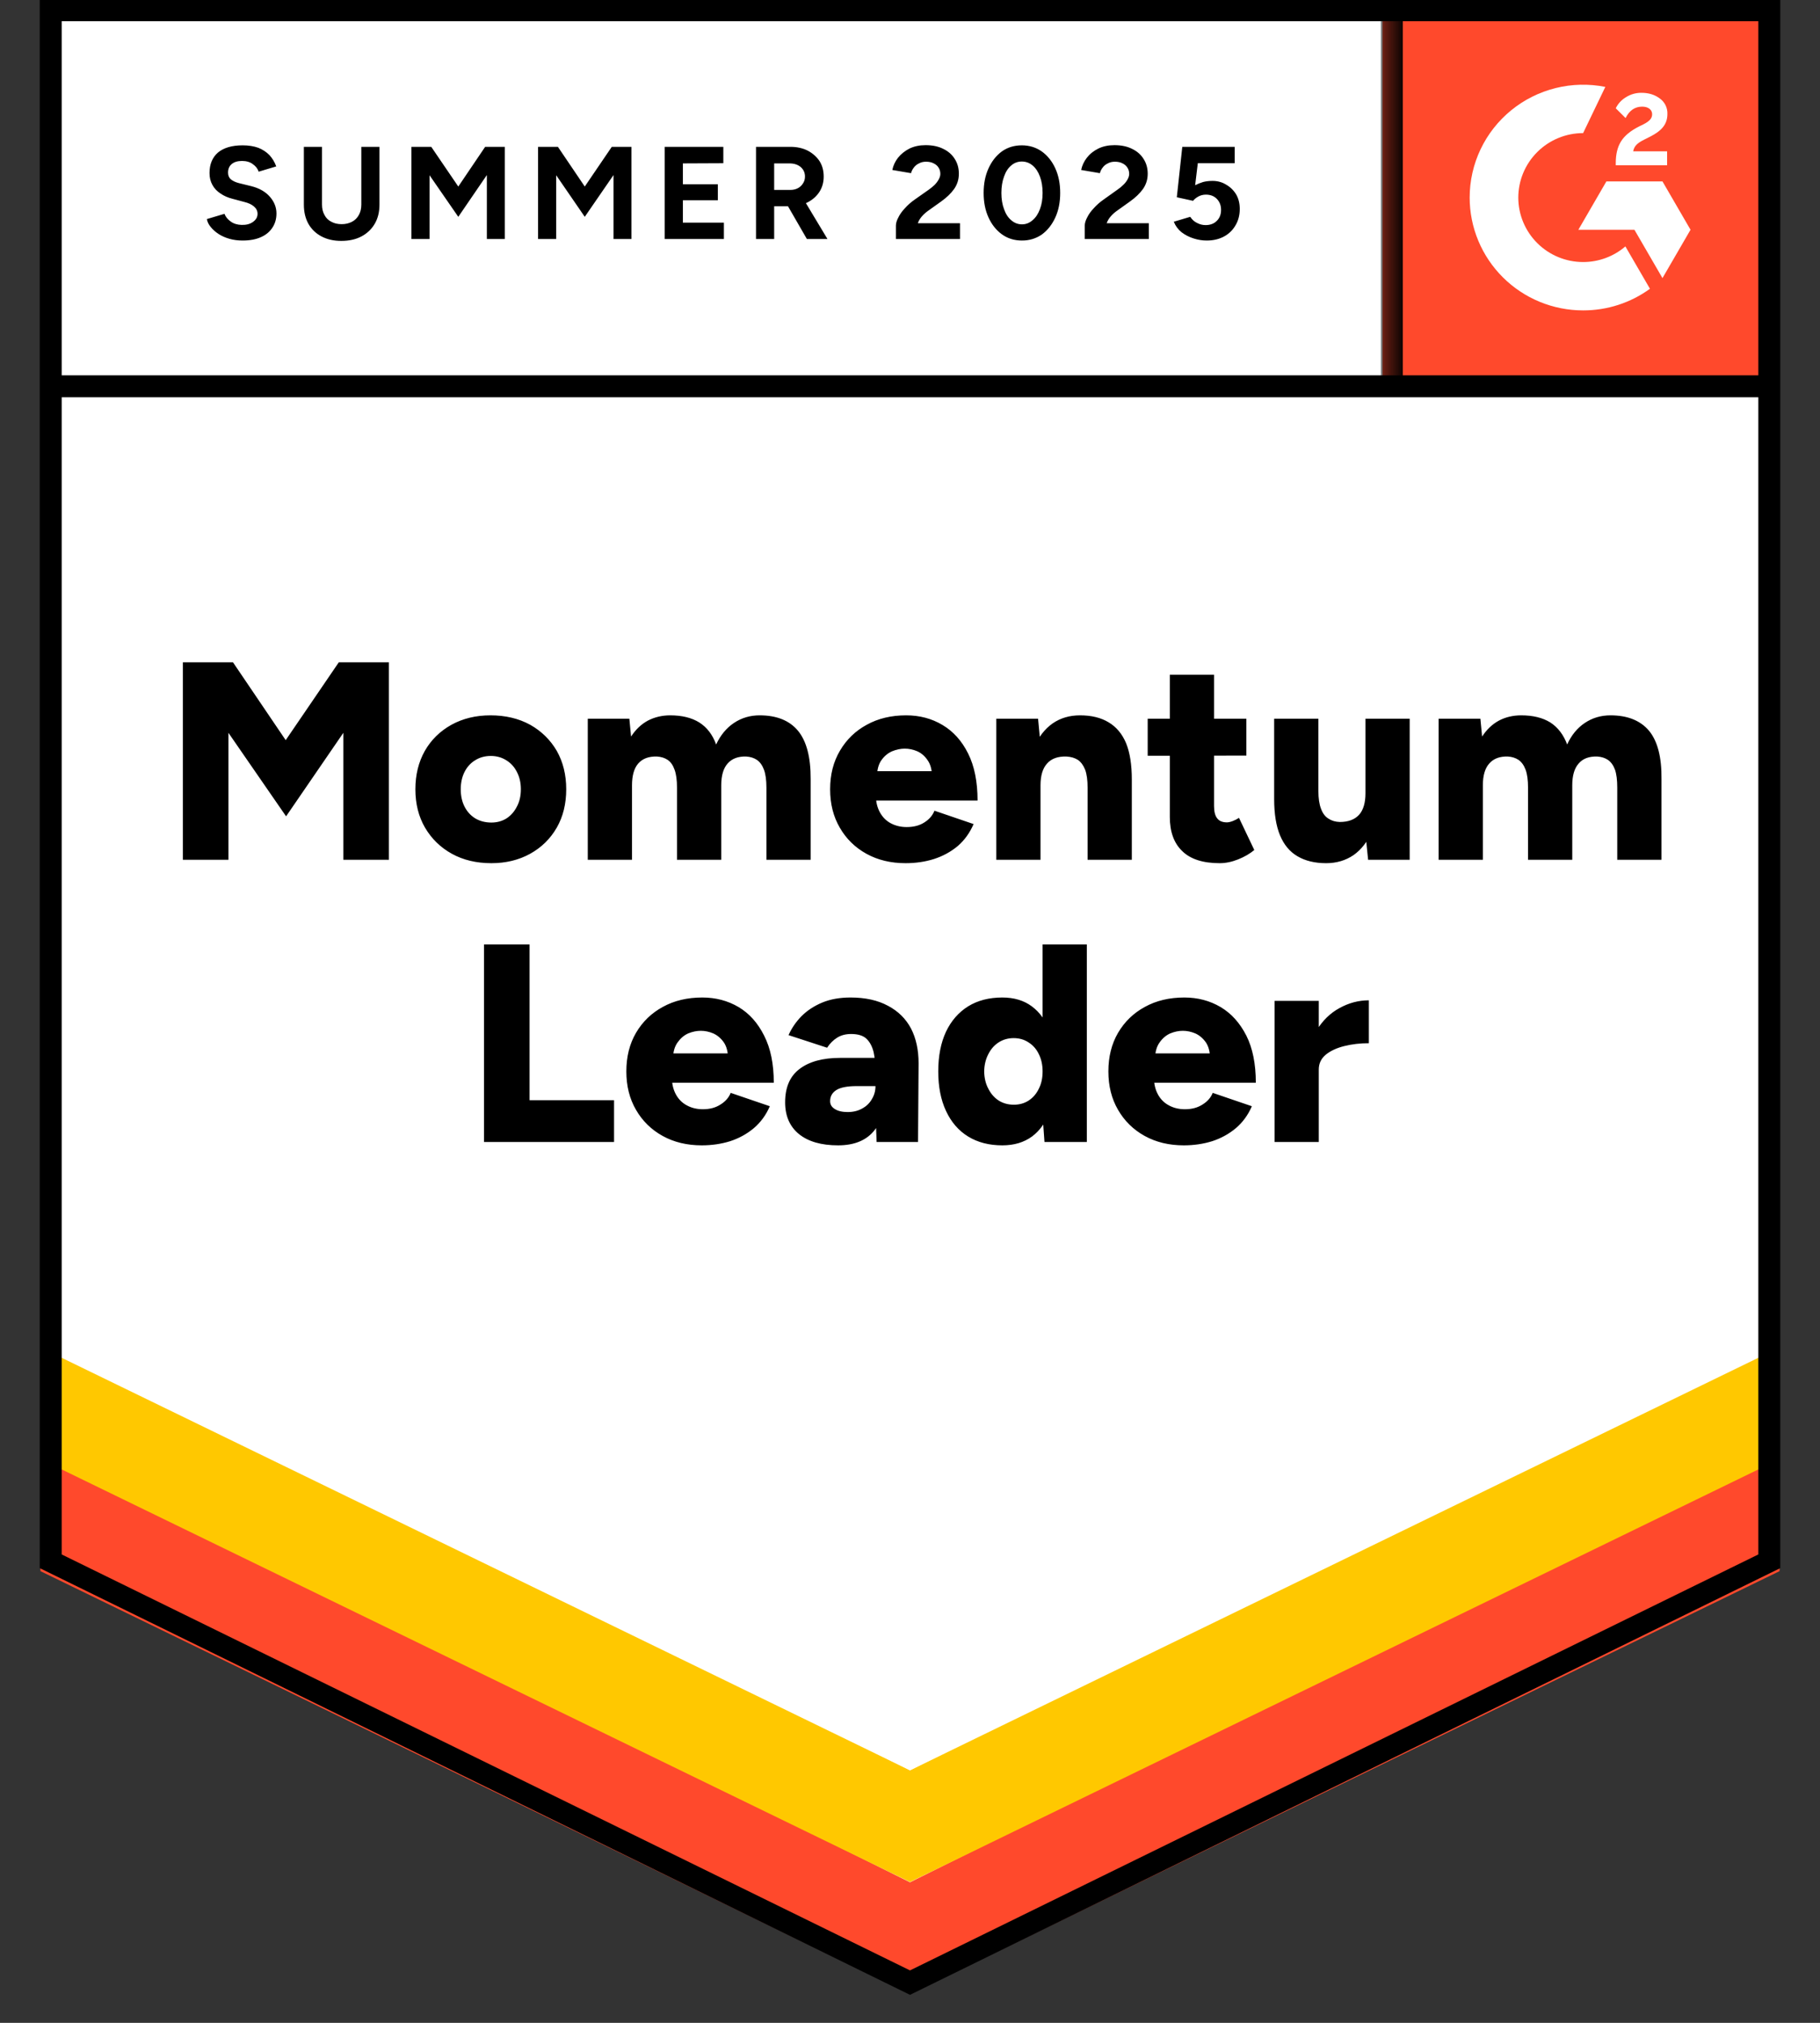 <svg width="90" height="100" viewBox="0 0 90 100" fill="none" xmlns="http://www.w3.org/2000/svg">
<rect x="0" y="0" width="90" height="100" fill="#333333" stroke="none"/>
<g clip-path="url(#clip0_15583_32626)">
<path d="M2 77.496L45 98.574L88 77.496V0H2V77.496Z" fill="white"/>
<path d="M2 77.496L45 98.574L88 77.496V0H2V77.496Z" fill="white"/>
<path d="M11.997 11.891C11.767 11.891 11.552 11.863 11.352 11.807C11.153 11.751 10.975 11.674 10.819 11.574C10.657 11.469 10.527 11.354 10.427 11.23C10.321 11.106 10.255 10.973 10.23 10.83L11.1 10.57C11.156 10.719 11.259 10.846 11.408 10.951C11.552 11.057 11.732 11.113 11.95 11.119C12.181 11.125 12.368 11.075 12.511 10.97C12.661 10.864 12.736 10.731 12.736 10.57C12.736 10.428 12.677 10.307 12.558 10.207C12.446 10.108 12.287 10.034 12.081 9.984L11.492 9.826C11.268 9.77 11.072 9.684 10.903 9.566C10.729 9.454 10.595 9.312 10.502 9.138C10.408 8.971 10.361 8.775 10.361 8.552C10.361 8.118 10.502 7.78 10.782 7.538C11.069 7.303 11.474 7.185 11.997 7.185C12.29 7.185 12.549 7.225 12.773 7.306C12.991 7.393 13.175 7.514 13.325 7.669C13.468 7.824 13.58 8.01 13.661 8.227L12.792 8.487C12.742 8.338 12.645 8.214 12.502 8.115C12.365 8.01 12.187 7.957 11.969 7.957C11.751 7.957 11.583 8.007 11.464 8.106C11.34 8.205 11.277 8.348 11.277 8.533C11.277 8.676 11.324 8.788 11.418 8.868C11.517 8.949 11.651 9.011 11.82 9.054L12.427 9.203C12.82 9.302 13.125 9.476 13.343 9.724C13.561 9.972 13.671 10.248 13.671 10.552C13.671 10.818 13.605 11.05 13.474 11.249C13.343 11.454 13.153 11.612 12.904 11.723C12.655 11.835 12.352 11.891 11.997 11.891ZM16.877 11.909C16.503 11.909 16.176 11.835 15.895 11.686C15.615 11.537 15.4 11.329 15.25 11.063C15.101 10.796 15.026 10.48 15.026 10.114V7.259H15.923V10.114C15.923 10.313 15.964 10.483 16.045 10.626C16.12 10.775 16.232 10.886 16.381 10.961C16.525 11.041 16.696 11.082 16.895 11.082C17.089 11.082 17.26 11.041 17.41 10.961C17.553 10.886 17.665 10.775 17.746 10.626C17.827 10.483 17.868 10.313 17.868 10.114V7.259H18.765V10.114C18.765 10.48 18.687 10.796 18.531 11.063C18.375 11.329 18.157 11.537 17.877 11.686C17.597 11.835 17.263 11.909 16.877 11.909ZM20.345 11.816V7.259H21.326L22.663 9.222L23.991 7.259H24.963V11.816H24.075V8.654L22.663 10.719L21.242 8.664V11.816H20.345ZM26.608 11.816V7.259H27.589L28.917 9.222L30.253 7.259H31.226V11.816H30.338V8.654L28.917 10.719L27.505 8.664V11.816H26.608ZM32.871 11.816V7.259H35.769V8.069L33.768 8.078V9.11H35.498V9.901H33.768V11.007H35.797V11.816H32.871ZM37.386 11.816V7.259H39.087C39.405 7.259 39.689 7.321 39.938 7.445C40.187 7.576 40.383 7.749 40.527 7.966C40.664 8.183 40.732 8.437 40.732 8.729C40.732 9.014 40.661 9.268 40.517 9.491C40.368 9.715 40.168 9.888 39.919 10.012C39.664 10.136 39.374 10.198 39.05 10.198H38.283V11.816H37.386ZM39.901 11.816L38.844 9.984L39.527 9.501L40.919 11.816H39.901ZM38.283 9.389H39.087C39.224 9.389 39.346 9.361 39.452 9.305C39.558 9.25 39.642 9.172 39.704 9.073C39.773 8.974 39.807 8.859 39.807 8.729C39.807 8.537 39.735 8.379 39.592 8.255C39.449 8.137 39.265 8.078 39.041 8.078H38.283V9.389ZM44.303 11.816V11.156C44.303 11.032 44.344 10.896 44.425 10.747C44.5 10.592 44.609 10.44 44.752 10.291C44.889 10.136 45.051 9.993 45.238 9.863L45.939 9.37C46.033 9.302 46.123 9.228 46.21 9.147C46.291 9.067 46.36 8.977 46.416 8.878C46.472 8.778 46.5 8.685 46.5 8.599C46.5 8.481 46.472 8.379 46.416 8.292C46.36 8.199 46.279 8.127 46.173 8.078C46.073 8.022 45.945 7.994 45.79 7.994C45.659 7.994 45.543 8.022 45.444 8.078C45.338 8.127 45.254 8.196 45.191 8.282C45.123 8.369 45.076 8.462 45.051 8.561L44.126 8.403C44.169 8.186 44.263 7.985 44.406 7.799C44.556 7.613 44.746 7.461 44.976 7.343C45.207 7.232 45.472 7.176 45.771 7.176C46.114 7.176 46.407 7.238 46.65 7.362C46.893 7.48 47.08 7.644 47.211 7.855C47.348 8.065 47.416 8.31 47.416 8.589C47.416 8.868 47.338 9.119 47.182 9.343C47.027 9.56 46.815 9.764 46.547 9.956L45.92 10.403C45.796 10.489 45.687 10.586 45.593 10.691C45.5 10.796 45.431 10.911 45.388 11.035H47.472V11.816H44.303ZM50.538 11.891C50.164 11.891 49.837 11.791 49.557 11.593C49.27 11.388 49.046 11.109 48.884 10.756C48.722 10.403 48.641 9.997 48.641 9.538C48.641 9.079 48.722 8.673 48.884 8.32C49.046 7.966 49.267 7.687 49.547 7.483C49.828 7.284 50.155 7.185 50.529 7.185C50.897 7.185 51.224 7.284 51.511 7.483C51.797 7.687 52.022 7.966 52.184 8.32C52.346 8.673 52.427 9.079 52.427 9.538C52.427 9.997 52.346 10.403 52.184 10.756C52.022 11.109 51.8 11.388 51.52 11.593C51.233 11.791 50.906 11.891 50.538 11.891ZM50.538 11.091C50.731 11.091 50.906 11.023 51.062 10.886C51.218 10.756 51.339 10.573 51.426 10.338C51.514 10.108 51.557 9.842 51.557 9.538C51.557 9.234 51.514 8.964 51.426 8.729C51.339 8.493 51.218 8.31 51.062 8.18C50.906 8.05 50.728 7.985 50.529 7.985C50.33 7.985 50.155 8.05 50.005 8.18C49.85 8.31 49.731 8.493 49.65 8.729C49.563 8.964 49.519 9.234 49.519 9.538C49.519 9.842 49.563 10.108 49.65 10.338C49.731 10.573 49.85 10.756 50.005 10.886C50.161 11.023 50.339 11.091 50.538 11.091ZM53.642 11.816V11.156C53.642 11.032 53.682 10.896 53.763 10.747C53.838 10.592 53.947 10.44 54.09 10.291C54.228 10.136 54.39 9.993 54.577 9.863L55.268 9.37C55.368 9.302 55.458 9.228 55.539 9.147C55.627 9.067 55.698 8.977 55.754 8.878C55.81 8.778 55.839 8.685 55.839 8.599C55.839 8.481 55.81 8.379 55.754 8.292C55.698 8.199 55.617 8.127 55.511 8.078C55.412 8.022 55.284 7.994 55.128 7.994C54.997 7.994 54.882 8.022 54.782 8.078C54.676 8.127 54.592 8.196 54.53 8.282C54.461 8.369 54.414 8.462 54.39 8.561L53.464 8.403C53.508 8.186 53.601 7.985 53.745 7.799C53.888 7.613 54.078 7.461 54.315 7.343C54.545 7.232 54.81 7.176 55.109 7.176C55.452 7.176 55.745 7.238 55.988 7.362C56.231 7.48 56.418 7.644 56.549 7.855C56.686 8.065 56.755 8.31 56.755 8.589C56.755 8.868 56.677 9.119 56.521 9.343C56.365 9.56 56.153 9.764 55.885 9.956L55.259 10.403C55.134 10.489 55.025 10.586 54.932 10.691C54.838 10.796 54.77 10.911 54.726 11.035H56.811V11.816H53.642ZM59.671 11.891C59.459 11.891 59.244 11.857 59.026 11.788C58.808 11.72 58.609 11.618 58.428 11.481C58.253 11.339 58.126 11.165 58.045 10.961L58.858 10.719C58.951 10.861 59.067 10.964 59.204 11.026C59.335 11.094 59.472 11.128 59.615 11.128C59.846 11.128 60.029 11.06 60.166 10.923C60.31 10.787 60.382 10.604 60.382 10.375C60.382 10.158 60.313 9.978 60.176 9.835C60.039 9.693 59.858 9.622 59.634 9.622C59.497 9.622 59.372 9.653 59.26 9.715C59.148 9.777 59.06 9.848 58.998 9.928L58.194 9.752L58.465 7.259H61.055V8.069H59.232L59.101 9.157C59.219 9.095 59.35 9.042 59.493 8.998C59.637 8.961 59.793 8.943 59.961 8.943C60.21 8.943 60.434 9.005 60.634 9.129C60.84 9.246 61.005 9.408 61.129 9.612C61.248 9.817 61.307 10.056 61.307 10.328C61.307 10.638 61.235 10.911 61.092 11.147C60.955 11.382 60.765 11.565 60.522 11.695C60.279 11.825 59.995 11.891 59.671 11.891Z" fill="black"/>
<path d="M9.043 42.505V32.74H11.52L14.128 36.59L16.755 32.74H19.232V42.505H16.979V36.227L14.147 40.356L11.296 36.227V42.505H9.043ZM24.299 42.672C23.557 42.672 22.906 42.517 22.345 42.207C21.784 41.897 21.342 41.466 21.017 40.914C20.7 40.369 20.541 39.736 20.541 39.017C20.541 38.304 20.697 37.672 21.008 37.12C21.32 36.575 21.759 36.144 22.326 35.828C22.893 35.518 23.535 35.363 24.252 35.363C24.994 35.363 25.648 35.518 26.215 35.828C26.776 36.144 27.215 36.575 27.533 37.12C27.845 37.672 28 38.304 28 39.017C28 39.736 27.845 40.369 27.533 40.914C27.215 41.466 26.776 41.897 26.215 42.207C25.654 42.517 25.015 42.672 24.299 42.672ZM24.299 40.663C24.579 40.663 24.828 40.595 25.046 40.459C25.265 40.316 25.436 40.121 25.561 39.873C25.691 39.631 25.757 39.346 25.757 39.017C25.757 38.695 25.691 38.41 25.561 38.162C25.436 37.914 25.261 37.722 25.037 37.585C24.813 37.443 24.557 37.371 24.271 37.371C23.978 37.371 23.719 37.443 23.495 37.585C23.27 37.722 23.096 37.914 22.971 38.162C22.847 38.41 22.784 38.695 22.784 39.017C22.784 39.346 22.847 39.631 22.971 39.873C23.096 40.121 23.273 40.316 23.504 40.459C23.735 40.595 24 40.663 24.299 40.663ZM29.066 42.505V35.53H31.122L31.207 36.413C31.431 36.066 31.708 35.803 32.039 35.623C32.375 35.45 32.743 35.363 33.142 35.363C33.721 35.363 34.201 35.48 34.581 35.716C34.961 35.958 35.239 36.321 35.413 36.804C35.631 36.339 35.927 35.983 36.301 35.735C36.675 35.487 37.096 35.363 37.563 35.363C38.404 35.363 39.037 35.617 39.461 36.125C39.885 36.64 40.093 37.436 40.087 38.515V42.505H37.9V38.934C37.9 38.562 37.859 38.267 37.778 38.05C37.697 37.833 37.582 37.672 37.432 37.567C37.283 37.467 37.105 37.412 36.9 37.399C36.501 37.387 36.195 37.502 35.983 37.743C35.772 37.979 35.666 38.339 35.666 38.822V42.505H33.478V38.934C33.478 38.562 33.438 38.267 33.357 38.05C33.282 37.833 33.17 37.672 33.02 37.567C32.871 37.467 32.693 37.412 32.487 37.399C32.082 37.387 31.774 37.502 31.562 37.743C31.356 37.979 31.253 38.339 31.253 38.822V42.505H29.066ZM44.78 42.672C44.051 42.672 43.406 42.517 42.845 42.207C42.284 41.897 41.844 41.466 41.527 40.914C41.209 40.369 41.05 39.736 41.05 39.017C41.05 38.292 41.212 37.657 41.536 37.111C41.86 36.559 42.303 36.131 42.863 35.828C43.424 35.518 44.072 35.363 44.808 35.363C45.475 35.363 46.073 35.521 46.602 35.837C47.139 36.153 47.562 36.624 47.874 37.25C48.185 37.87 48.341 38.645 48.341 39.575H43.069L43.312 39.315C43.312 39.631 43.377 39.91 43.508 40.152C43.639 40.394 43.82 40.577 44.051 40.7C44.287 40.825 44.549 40.886 44.836 40.886C45.185 40.886 45.478 40.809 45.715 40.654C45.951 40.505 46.116 40.313 46.21 40.078L48.145 40.738C47.958 41.172 47.696 41.534 47.36 41.826C47.017 42.111 46.624 42.325 46.182 42.467C45.746 42.604 45.278 42.672 44.78 42.672ZM43.368 38.404L43.144 38.125H46.285L46.088 38.404C46.088 38.063 46.017 37.79 45.873 37.585C45.736 37.381 45.565 37.232 45.359 37.139C45.154 37.052 44.948 37.009 44.742 37.009C44.537 37.009 44.328 37.052 44.116 37.139C43.904 37.232 43.727 37.381 43.583 37.585C43.44 37.79 43.368 38.063 43.368 38.404ZM49.267 42.505V35.53H51.333L51.454 36.813V42.505H49.267ZM53.782 42.505V38.934H55.969V42.505H53.782ZM53.782 38.934C53.782 38.562 53.741 38.267 53.66 38.05C53.573 37.833 53.455 37.672 53.305 37.567C53.149 37.467 52.959 37.412 52.735 37.399C52.311 37.387 51.993 37.502 51.781 37.743C51.563 37.979 51.454 38.339 51.454 38.822H50.8C50.8 38.09 50.912 37.464 51.136 36.944C51.361 36.429 51.666 36.035 52.052 35.763C52.439 35.496 52.891 35.363 53.408 35.363C53.969 35.363 54.439 35.477 54.819 35.707C55.206 35.936 55.495 36.283 55.689 36.748C55.876 37.213 55.969 37.808 55.969 38.534V38.934H53.782ZM60.316 42.672C59.487 42.672 58.87 42.474 58.465 42.077C58.054 41.686 57.848 41.122 57.848 40.384V33.354H60.035V39.845C60.035 40.124 60.088 40.329 60.194 40.459C60.294 40.589 60.453 40.654 60.671 40.654C60.752 40.654 60.849 40.632 60.961 40.589C61.073 40.545 61.176 40.493 61.269 40.431L62.026 42.021C61.802 42.207 61.534 42.362 61.222 42.486C60.911 42.61 60.609 42.672 60.316 42.672ZM56.754 37.362V35.53H61.634V37.353L56.754 37.362ZM67.654 42.505L67.523 41.221V35.53H69.71V42.505H67.654ZM63.008 39.101V35.53H65.195V39.101H63.008ZM65.195 39.101C65.195 39.467 65.239 39.761 65.326 39.984C65.407 40.208 65.529 40.369 65.691 40.468C65.847 40.573 66.034 40.629 66.252 40.635C66.669 40.635 66.987 40.518 67.205 40.282C67.417 40.047 67.523 39.69 67.523 39.213H68.187C68.187 39.95 68.075 40.577 67.85 41.091C67.626 41.606 67.32 41.999 66.934 42.272C66.541 42.539 66.09 42.672 65.579 42.672C65.018 42.672 64.544 42.557 64.158 42.328C63.778 42.105 63.491 41.761 63.298 41.296C63.105 40.831 63.008 40.236 63.008 39.51V39.101H65.195ZM71.141 42.505V35.53H73.206L73.291 36.413C73.515 36.066 73.792 35.803 74.123 35.623C74.453 35.45 74.82 35.363 75.226 35.363C75.805 35.363 76.285 35.48 76.665 35.716C77.039 35.958 77.316 36.321 77.497 36.804C77.709 36.339 78.002 35.983 78.376 35.735C78.75 35.487 79.17 35.363 79.638 35.363C80.479 35.363 81.115 35.617 81.545 36.125C81.969 36.64 82.174 37.436 82.162 38.515V42.505H79.974V38.934C79.974 38.562 79.937 38.267 79.862 38.05C79.781 37.833 79.666 37.672 79.516 37.567C79.367 37.467 79.189 37.412 78.983 37.399C78.578 37.387 78.273 37.502 78.067 37.743C77.855 37.979 77.749 38.339 77.749 38.822V42.505H75.562V38.934C75.562 38.562 75.522 38.267 75.441 38.05C75.36 37.833 75.244 37.672 75.095 37.567C74.945 37.467 74.767 37.412 74.562 37.399C74.163 37.387 73.858 37.502 73.646 37.743C73.434 37.979 73.328 38.339 73.328 38.822V42.505H71.141ZM23.934 56.454V46.689H26.187V54.389H30.365V56.454H23.934ZM34.703 56.621C33.974 56.621 33.329 56.466 32.768 56.156C32.207 55.846 31.767 55.415 31.45 54.864C31.132 54.318 30.973 53.686 30.973 52.966C30.973 52.241 31.132 51.606 31.45 51.06C31.774 50.508 32.216 50.081 32.777 49.777C33.338 49.467 33.989 49.312 34.731 49.312C35.391 49.312 35.99 49.47 36.526 49.786C37.055 50.102 37.476 50.573 37.788 51.2C38.105 51.819 38.264 52.594 38.264 53.524H32.992L33.226 53.264C33.226 53.58 33.291 53.859 33.422 54.101C33.553 54.343 33.737 54.526 33.974 54.65C34.204 54.774 34.466 54.836 34.759 54.836C35.102 54.836 35.391 54.758 35.628 54.603C35.871 54.454 36.039 54.262 36.133 54.027L38.068 54.687C37.881 55.121 37.616 55.483 37.273 55.775C36.931 56.06 36.541 56.274 36.105 56.416C35.663 56.553 35.195 56.621 34.703 56.621ZM33.282 52.353L33.057 52.074H36.198L36.002 52.353C36.002 52.012 35.934 51.739 35.796 51.534C35.653 51.33 35.479 51.181 35.273 51.088C35.067 51.001 34.862 50.958 34.656 50.958C34.45 50.958 34.242 51.001 34.03 51.088C33.824 51.181 33.65 51.33 33.506 51.534C33.357 51.739 33.282 52.012 33.282 52.353ZM43.349 56.454L43.293 54.947V52.985C43.293 52.613 43.262 52.288 43.2 52.009C43.131 51.73 43.013 51.51 42.845 51.348C42.676 51.193 42.424 51.116 42.087 51.116C41.826 51.116 41.598 51.175 41.405 51.293C41.206 51.416 41.038 51.584 40.9 51.795L38.993 51.172C39.149 50.825 39.364 50.511 39.638 50.232C39.919 49.953 40.258 49.73 40.657 49.563C41.062 49.395 41.53 49.312 42.059 49.312C42.789 49.312 43.406 49.448 43.91 49.721C44.415 49.987 44.795 50.363 45.051 50.846C45.3 51.33 45.425 51.903 45.425 52.567L45.397 56.454H43.349ZM41.443 56.621C40.614 56.621 39.969 56.435 39.508 56.063C39.053 55.691 38.825 55.167 38.825 54.492C38.825 53.754 39.062 53.205 39.536 52.846C40.015 52.48 40.685 52.297 41.545 52.297H43.462V53.692H42.368C41.901 53.692 41.564 53.757 41.358 53.887C41.153 54.017 41.05 54.2 41.05 54.436C41.05 54.603 41.128 54.733 41.284 54.826C41.439 54.925 41.651 54.975 41.919 54.975C42.194 54.975 42.433 54.916 42.639 54.798C42.845 54.687 43.004 54.532 43.116 54.334C43.234 54.141 43.293 53.927 43.293 53.692H43.845C43.845 54.622 43.649 55.344 43.256 55.859C42.863 56.367 42.259 56.621 41.443 56.621ZM51.65 56.454L51.557 55.161V46.689H53.744V56.454H51.65ZM49.566 56.621C48.911 56.621 48.347 56.475 47.874 56.184C47.4 55.893 47.036 55.471 46.78 54.919C46.525 54.374 46.397 53.723 46.397 52.966C46.397 52.204 46.525 51.55 46.78 51.004C47.036 50.465 47.4 50.046 47.874 49.749C48.347 49.458 48.911 49.312 49.566 49.312C50.145 49.312 50.631 49.458 51.024 49.749C51.423 50.046 51.722 50.465 51.921 51.004C52.115 51.55 52.211 52.204 52.211 52.966C52.211 53.723 52.115 54.374 51.921 54.919C51.722 55.471 51.426 55.893 51.033 56.184C50.635 56.475 50.145 56.621 49.566 56.621ZM50.136 54.612C50.41 54.612 50.653 54.544 50.865 54.408C51.083 54.265 51.252 54.07 51.37 53.822C51.495 53.58 51.557 53.295 51.557 52.966C51.557 52.644 51.495 52.359 51.37 52.111C51.252 51.863 51.083 51.671 50.865 51.534C50.653 51.392 50.407 51.32 50.127 51.32C49.846 51.32 49.597 51.392 49.379 51.534C49.167 51.671 48.999 51.863 48.874 52.111C48.743 52.359 48.675 52.644 48.668 52.966C48.675 53.295 48.743 53.58 48.874 53.822C48.999 54.07 49.17 54.265 49.388 54.408C49.606 54.544 49.856 54.612 50.136 54.612ZM58.54 56.621C57.811 56.621 57.166 56.466 56.605 56.156C56.044 55.846 55.605 55.415 55.287 54.864C54.969 54.318 54.81 53.686 54.81 52.966C54.81 52.241 54.969 51.606 55.287 51.06C55.611 50.508 56.053 50.081 56.614 49.777C57.175 49.467 57.826 49.312 58.568 49.312C59.228 49.312 59.827 49.47 60.362 49.786C60.892 50.102 61.316 50.573 61.634 51.2C61.945 51.819 62.101 52.594 62.101 53.524H56.829L57.063 53.264C57.063 53.58 57.128 53.859 57.259 54.101C57.39 54.343 57.574 54.526 57.811 54.65C58.041 54.774 58.303 54.836 58.596 54.836C58.938 54.836 59.228 54.758 59.465 54.603C59.708 54.454 59.876 54.262 59.97 54.027L61.905 54.687C61.718 55.121 61.453 55.483 61.11 55.775C60.768 56.06 60.378 56.274 59.942 56.416C59.499 56.553 59.032 56.621 58.54 56.621ZM57.119 52.353L56.895 52.074H60.035L59.839 52.353C59.839 52.012 59.77 51.739 59.633 51.534C59.49 51.33 59.316 51.181 59.11 51.088C58.904 51.001 58.699 50.958 58.493 50.958C58.287 50.958 58.078 51.001 57.867 51.088C57.661 51.181 57.486 51.33 57.343 51.534C57.194 51.739 57.119 52.012 57.119 52.353ZM64.635 52.846C64.635 52.089 64.787 51.46 65.093 50.958C65.398 50.456 65.781 50.081 66.242 49.833C66.704 49.578 67.186 49.451 67.691 49.451V51.572C67.261 51.572 66.859 51.618 66.485 51.711C66.105 51.804 65.797 51.947 65.56 52.139C65.329 52.331 65.214 52.576 65.214 52.873L64.635 52.846ZM63.027 56.454V49.479H65.214V56.454H63.027Z" fill="black"/>
<path d="M68.369 0H88V19.529H68.369V0Z" fill="#FF492C"/>
<mask id="mask0_15583_32626" style="mask-type:luminance" maskUnits="userSpaceOnUse" x="68" y="0" width="20" height="20">
<path d="M68.369 0H88V19.529H68.369V0Z" fill="white"/>
</mask>
<g mask="url(#mask0_15583_32626)">
<path fill-rule="evenodd" clip-rule="evenodd" d="M82.439 7.48H80.762C80.808 7.219 80.969 7.073 81.298 6.907L81.608 6.751C82.16 6.469 82.454 6.152 82.454 5.635C82.46 5.485 82.428 5.337 82.362 5.202C82.296 5.068 82.197 4.952 82.074 4.865C81.825 4.679 81.522 4.588 81.172 4.588C80.901 4.585 80.635 4.66 80.406 4.805C80.187 4.934 80.011 5.125 79.9 5.353L80.386 5.836C80.574 5.458 80.848 5.272 81.207 5.272C81.511 5.272 81.699 5.429 81.699 5.644C81.699 5.826 81.608 5.976 81.258 6.152L81.061 6.248C80.63 6.465 80.331 6.711 80.159 6.992C79.986 7.269 79.9 7.626 79.9 8.054V8.169H82.439V7.481V7.48ZM82.21 8.968H79.437L78.051 11.358H80.823L82.21 13.748L83.597 11.358L82.21 8.968Z" fill="white"/>
<path fill-rule="evenodd" clip-rule="evenodd" d="M78.286 12.954C77.436 12.954 76.622 12.618 76.021 12.02C75.419 11.422 75.081 10.612 75.08 9.767C75.082 8.921 75.42 8.111 76.021 7.514C76.622 6.916 77.437 6.58 78.286 6.58L79.384 4.296C78.57 4.134 77.731 4.154 76.926 4.354C76.121 4.554 75.37 4.929 74.729 5.452C74.087 5.976 73.57 6.634 73.215 7.38C72.86 8.126 72.676 8.941 72.676 9.767C72.676 10.499 72.821 11.225 73.103 11.902C73.385 12.579 73.799 13.194 74.32 13.712C74.841 14.23 75.459 14.641 76.14 14.921C76.82 15.201 77.55 15.345 78.286 15.345C79.474 15.347 80.632 14.973 81.591 14.276L80.376 12.182C79.795 12.68 79.053 12.955 78.286 12.954Z" fill="white"/>
<path d="M68.826 0.621V19.097" stroke="black" stroke-width="1.085"/>
</g>
<path d="M2 77.67V71.625L45 93.053L88 71.625V77.67L45 98.575L2 77.67Z" fill="#FF492C"/>
<path d="M2 72.132V66.088L45 87.516L88 66.088V72.132L45 93.038L2 72.132Z" fill="#FFC800"/>
<path d="M2 66.613V60.568L45 81.997L88 60.568V66.613L45 87.518L2 66.613Z" fill="white"/>
<path d="M87.603 19.097H2.584M87.493 77.183L45 98.012L2.508 77.183V0.506H87.493V77.183Z" stroke="black" stroke-width="1.085"/>
</g>
<defs>
<clipPath id="clip0_15583_32626">
<rect width="90" height="100" fill="white"/>
</clipPath>
</defs>
</svg>
